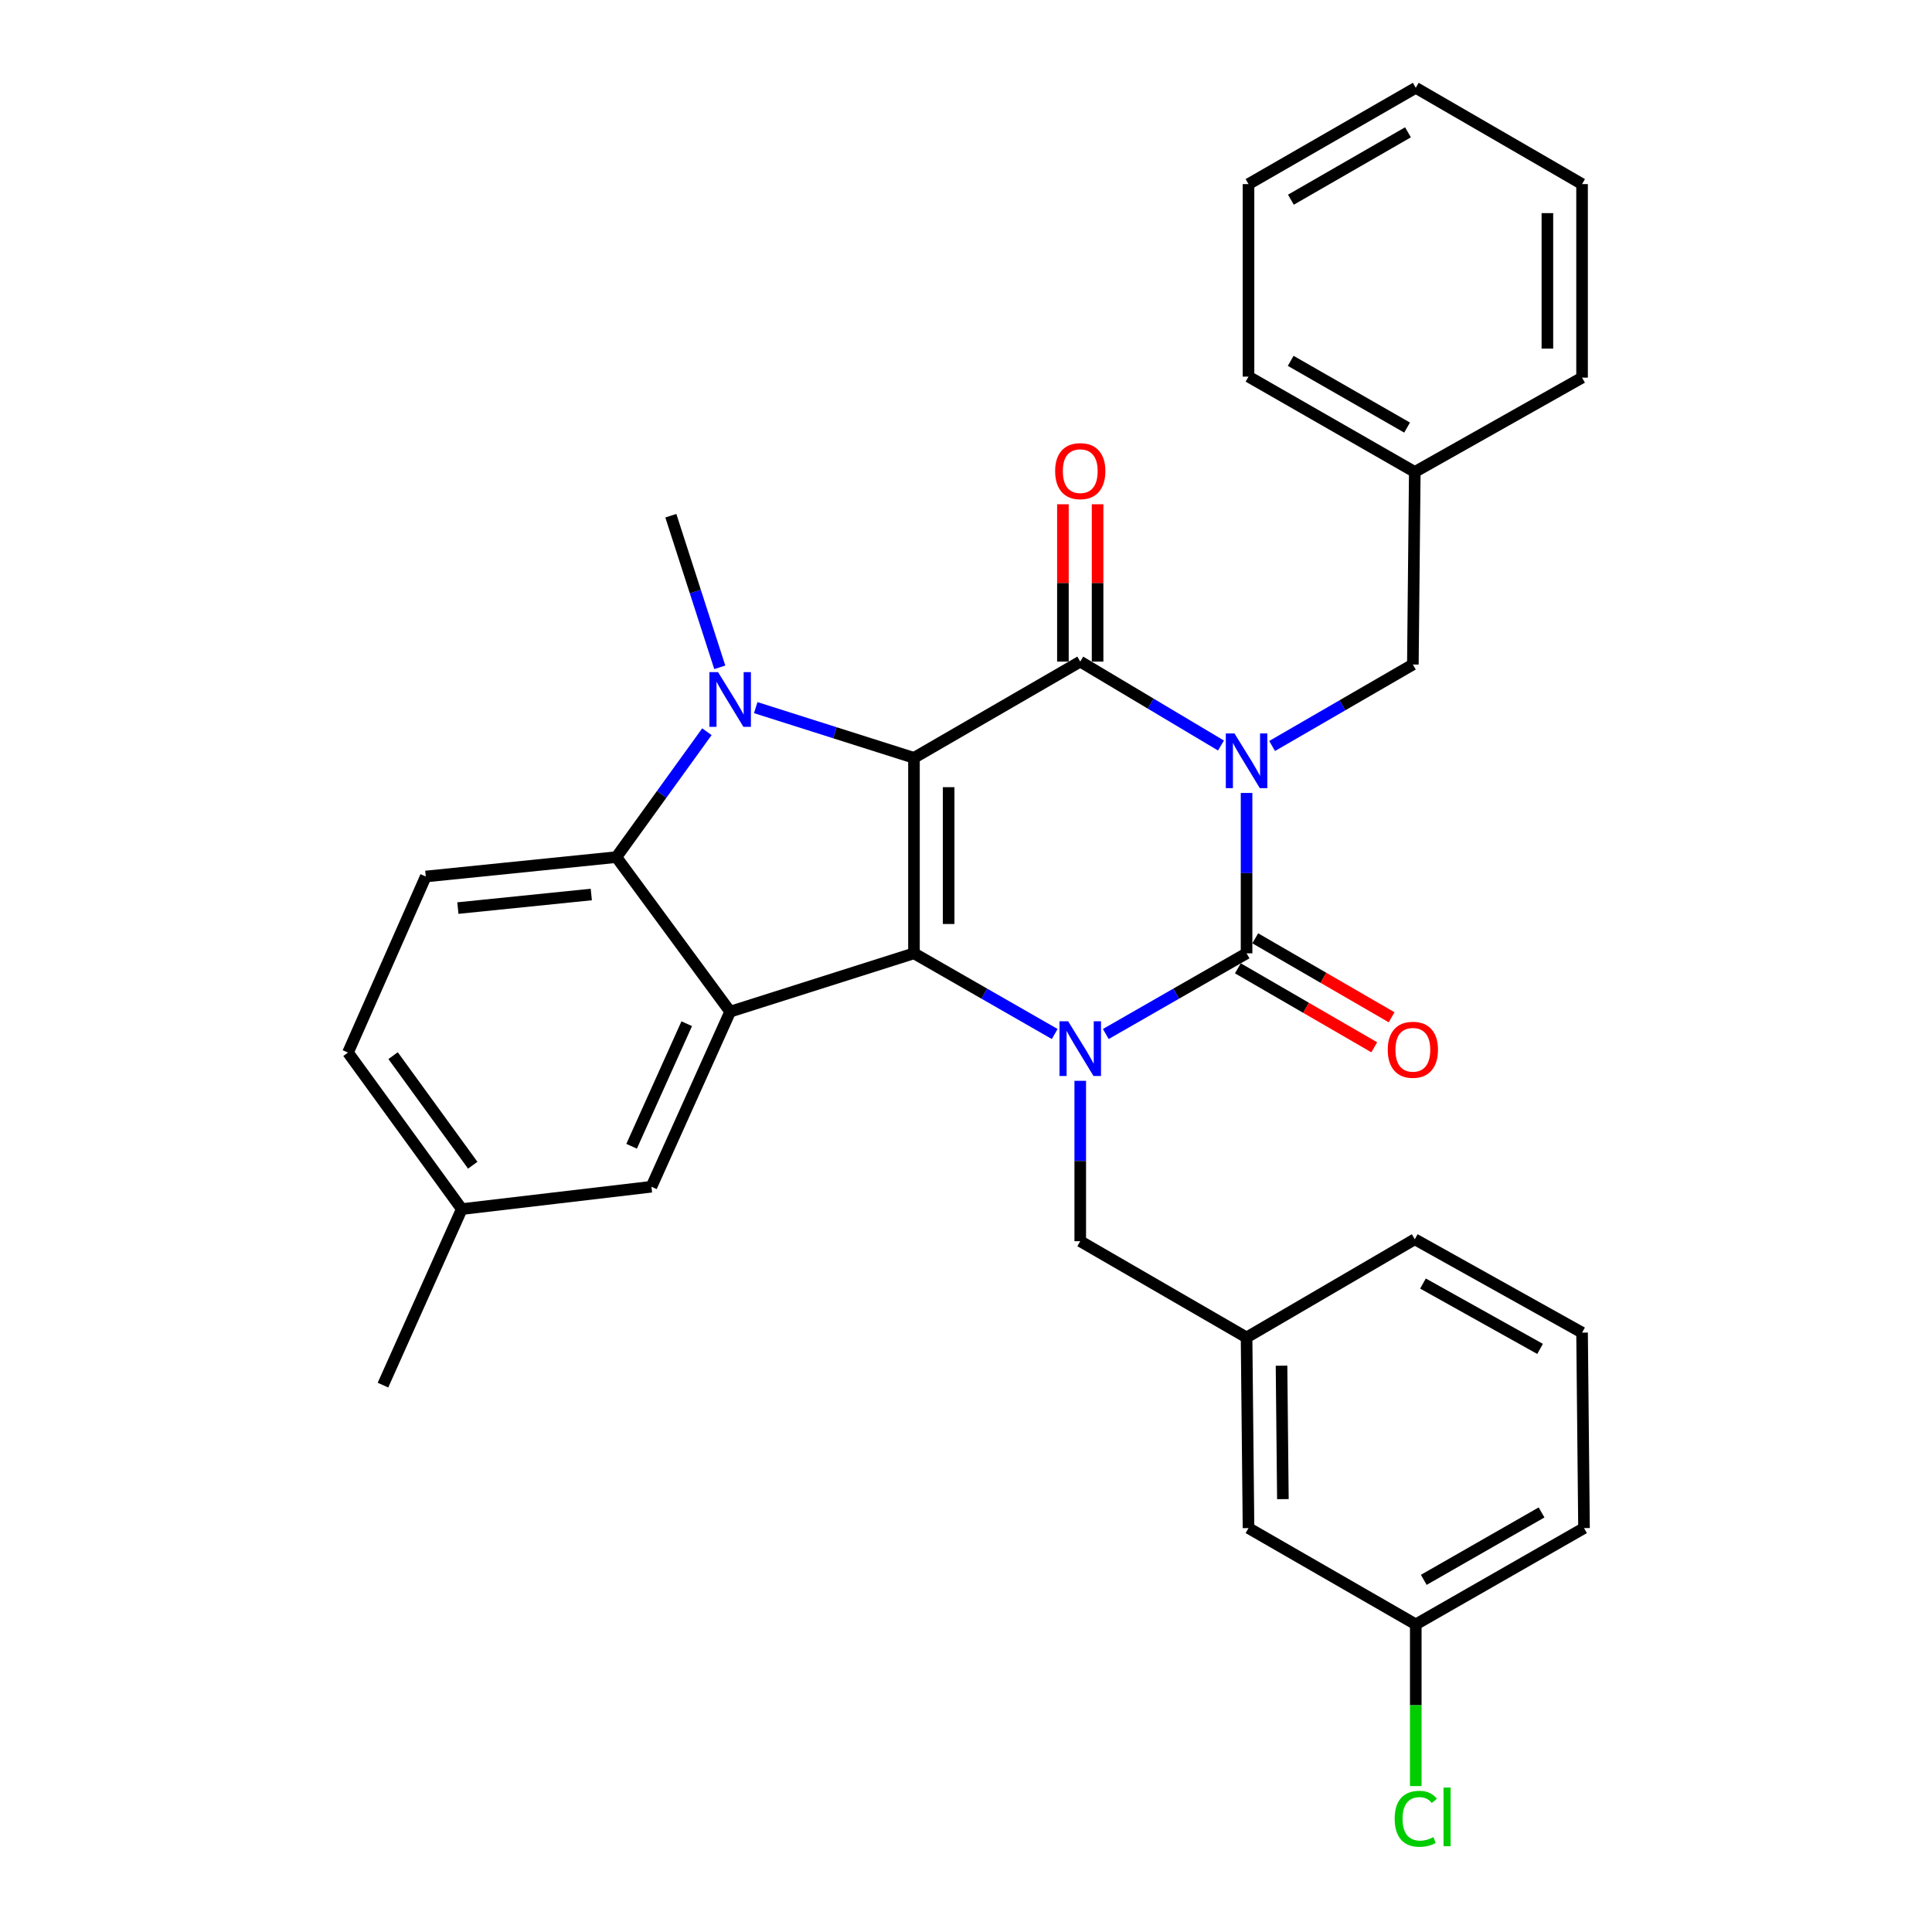 <?xml version='1.0' encoding='iso-8859-1'?>
<svg version='1.1' baseProfile='full'
              xmlns='http://www.w3.org/2000/svg'
                      xmlns:rdkit='http://www.rdkit.org/xml'
                      xmlns:xlink='http://www.w3.org/1999/xlink'
                  xml:space='preserve'
width='1000px' height='1000px' viewBox='0 0 1000 1000'>
<!-- END OF HEADER -->
<rect style='opacity:1.0;fill:#FFFFFF;stroke:none' width='1000' height='1000' x='0' y='0'> </rect>
<path class='bond-1' d='M 473.07,392.266 L 473.07,493.437' style='fill:none;fill-rule:evenodd;stroke:#000000;stroke-width:6px;stroke-linecap:butt;stroke-linejoin:miter;stroke-opacity:1' />
<path class='bond-1' d='M 491.017,407.442 L 491.017,478.261' style='fill:none;fill-rule:evenodd;stroke:#000000;stroke-width:6px;stroke-linecap:butt;stroke-linejoin:miter;stroke-opacity:1' />
<path class='bond-2' d='M 473.07,392.266 L 559.135,342.444' style='fill:none;fill-rule:evenodd;stroke:#000000;stroke-width:6px;stroke-linecap:butt;stroke-linejoin:miter;stroke-opacity:1' />
<path class='bond-5' d='M 473.07,392.266 L 432.119,379.267' style='fill:none;fill-rule:evenodd;stroke:#000000;stroke-width:6px;stroke-linecap:butt;stroke-linejoin:miter;stroke-opacity:1' />
<path class='bond-5' d='M 432.119,379.267 L 391.167,366.267' style='fill:none;fill-rule:evenodd;stroke:#0000FF;stroke-width:6px;stroke-linecap:butt;stroke-linejoin:miter;stroke-opacity:1' />
<path class='bond-0' d='M 631.974,385.883 L 595.554,364.163' style='fill:none;fill-rule:evenodd;stroke:#0000FF;stroke-width:6px;stroke-linecap:butt;stroke-linejoin:miter;stroke-opacity:1' />
<path class='bond-0' d='M 595.554,364.163 L 559.135,342.444' style='fill:none;fill-rule:evenodd;stroke:#000000;stroke-width:6px;stroke-linecap:butt;stroke-linejoin:miter;stroke-opacity:1' />
<path class='bond-3' d='M 645.22,410.433 L 645.22,451.935' style='fill:none;fill-rule:evenodd;stroke:#0000FF;stroke-width:6px;stroke-linecap:butt;stroke-linejoin:miter;stroke-opacity:1' />
<path class='bond-3' d='M 645.22,451.935 L 645.22,493.437' style='fill:none;fill-rule:evenodd;stroke:#000000;stroke-width:6px;stroke-linecap:butt;stroke-linejoin:miter;stroke-opacity:1' />
<path class='bond-8' d='M 658.446,386.125 L 694.87,365.037' style='fill:none;fill-rule:evenodd;stroke:#0000FF;stroke-width:6px;stroke-linecap:butt;stroke-linejoin:miter;stroke-opacity:1' />
<path class='bond-8' d='M 694.87,365.037 L 731.294,343.95' style='fill:none;fill-rule:evenodd;stroke:#000000;stroke-width:6px;stroke-linecap:butt;stroke-linejoin:miter;stroke-opacity:1' />
<path class='bond-4' d='M 473.07,493.437 L 509.492,514.319' style='fill:none;fill-rule:evenodd;stroke:#000000;stroke-width:6px;stroke-linecap:butt;stroke-linejoin:miter;stroke-opacity:1' />
<path class='bond-4' d='M 509.492,514.319 L 545.915,535.201' style='fill:none;fill-rule:evenodd;stroke:#0000FF;stroke-width:6px;stroke-linecap:butt;stroke-linejoin:miter;stroke-opacity:1' />
<path class='bond-6' d='M 473.07,493.437 L 377.932,523.637' style='fill:none;fill-rule:evenodd;stroke:#000000;stroke-width:6px;stroke-linecap:butt;stroke-linejoin:miter;stroke-opacity:1' />
<path class='bond-12' d='M 568.108,342.444 L 568.108,301.724' style='fill:none;fill-rule:evenodd;stroke:#000000;stroke-width:6px;stroke-linecap:butt;stroke-linejoin:miter;stroke-opacity:1' />
<path class='bond-12' d='M 568.108,301.724 L 568.108,261.003' style='fill:none;fill-rule:evenodd;stroke:#FF0000;stroke-width:6px;stroke-linecap:butt;stroke-linejoin:miter;stroke-opacity:1' />
<path class='bond-12' d='M 550.161,342.444 L 550.161,301.724' style='fill:none;fill-rule:evenodd;stroke:#000000;stroke-width:6px;stroke-linecap:butt;stroke-linejoin:miter;stroke-opacity:1' />
<path class='bond-12' d='M 550.161,301.724 L 550.161,261.003' style='fill:none;fill-rule:evenodd;stroke:#FF0000;stroke-width:6px;stroke-linecap:butt;stroke-linejoin:miter;stroke-opacity:1' />
<path class='bond-11' d='M 640.723,501.202 L 676.017,521.639' style='fill:none;fill-rule:evenodd;stroke:#000000;stroke-width:6px;stroke-linecap:butt;stroke-linejoin:miter;stroke-opacity:1' />
<path class='bond-11' d='M 676.017,521.639 L 711.311,542.077' style='fill:none;fill-rule:evenodd;stroke:#FF0000;stroke-width:6px;stroke-linecap:butt;stroke-linejoin:miter;stroke-opacity:1' />
<path class='bond-11' d='M 649.716,485.671 L 685.01,506.108' style='fill:none;fill-rule:evenodd;stroke:#000000;stroke-width:6px;stroke-linecap:butt;stroke-linejoin:miter;stroke-opacity:1' />
<path class='bond-11' d='M 685.01,506.108 L 720.304,526.546' style='fill:none;fill-rule:evenodd;stroke:#FF0000;stroke-width:6px;stroke-linecap:butt;stroke-linejoin:miter;stroke-opacity:1' />
<path class='bond-32' d='M 645.22,493.437 L 608.787,514.319' style='fill:none;fill-rule:evenodd;stroke:#000000;stroke-width:6px;stroke-linecap:butt;stroke-linejoin:miter;stroke-opacity:1' />
<path class='bond-32' d='M 608.787,514.319 L 572.355,535.202' style='fill:none;fill-rule:evenodd;stroke:#0000FF;stroke-width:6px;stroke-linecap:butt;stroke-linejoin:miter;stroke-opacity:1' />
<path class='bond-9' d='M 559.135,559.432 L 559.135,600.938' style='fill:none;fill-rule:evenodd;stroke:#0000FF;stroke-width:6px;stroke-linecap:butt;stroke-linejoin:miter;stroke-opacity:1' />
<path class='bond-9' d='M 559.135,600.938 L 559.135,642.445' style='fill:none;fill-rule:evenodd;stroke:#000000;stroke-width:6px;stroke-linecap:butt;stroke-linejoin:miter;stroke-opacity:1' />
<path class='bond-7' d='M 365.892,378.741 L 342.464,411.188' style='fill:none;fill-rule:evenodd;stroke:#0000FF;stroke-width:6px;stroke-linecap:butt;stroke-linejoin:miter;stroke-opacity:1' />
<path class='bond-7' d='M 342.464,411.188 L 319.036,443.634' style='fill:none;fill-rule:evenodd;stroke:#000000;stroke-width:6px;stroke-linecap:butt;stroke-linejoin:miter;stroke-opacity:1' />
<path class='bond-15' d='M 372.555,345.407 L 359.889,306.167' style='fill:none;fill-rule:evenodd;stroke:#0000FF;stroke-width:6px;stroke-linecap:butt;stroke-linejoin:miter;stroke-opacity:1' />
<path class='bond-15' d='M 359.889,306.167 L 347.223,266.928' style='fill:none;fill-rule:evenodd;stroke:#000000;stroke-width:6px;stroke-linecap:butt;stroke-linejoin:miter;stroke-opacity:1' />
<path class='bond-13' d='M 377.932,523.637 L 337.173,614.258' style='fill:none;fill-rule:evenodd;stroke:#000000;stroke-width:6px;stroke-linecap:butt;stroke-linejoin:miter;stroke-opacity:1' />
<path class='bond-13' d='M 355.451,529.869 L 326.919,593.304' style='fill:none;fill-rule:evenodd;stroke:#000000;stroke-width:6px;stroke-linecap:butt;stroke-linejoin:miter;stroke-opacity:1' />
<path class='bond-31' d='M 377.932,523.637 L 319.036,443.634' style='fill:none;fill-rule:evenodd;stroke:#000000;stroke-width:6px;stroke-linecap:butt;stroke-linejoin:miter;stroke-opacity:1' />
<path class='bond-10' d='M 319.036,443.634 L 220.379,453.674' style='fill:none;fill-rule:evenodd;stroke:#000000;stroke-width:6px;stroke-linecap:butt;stroke-linejoin:miter;stroke-opacity:1' />
<path class='bond-10' d='M 306.055,462.995 L 236.995,470.023' style='fill:none;fill-rule:evenodd;stroke:#000000;stroke-width:6px;stroke-linecap:butt;stroke-linejoin:miter;stroke-opacity:1' />
<path class='bond-19' d='M 731.294,343.95 L 732.291,244.285' style='fill:none;fill-rule:evenodd;stroke:#000000;stroke-width:6px;stroke-linecap:butt;stroke-linejoin:miter;stroke-opacity:1' />
<path class='bond-14' d='M 559.135,642.445 L 645.22,692.267' style='fill:none;fill-rule:evenodd;stroke:#000000;stroke-width:6px;stroke-linecap:butt;stroke-linejoin:miter;stroke-opacity:1' />
<path class='bond-18' d='M 220.379,453.674 L 180.118,544.804' style='fill:none;fill-rule:evenodd;stroke:#000000;stroke-width:6px;stroke-linecap:butt;stroke-linejoin:miter;stroke-opacity:1' />
<path class='bond-17' d='M 337.173,614.258 L 239.014,625.824' style='fill:none;fill-rule:evenodd;stroke:#000000;stroke-width:6px;stroke-linecap:butt;stroke-linejoin:miter;stroke-opacity:1' />
<path class='bond-16' d='M 645.22,692.267 L 646.227,790.935' style='fill:none;fill-rule:evenodd;stroke:#000000;stroke-width:6px;stroke-linecap:butt;stroke-linejoin:miter;stroke-opacity:1' />
<path class='bond-16' d='M 663.316,706.884 L 664.021,775.951' style='fill:none;fill-rule:evenodd;stroke:#000000;stroke-width:6px;stroke-linecap:butt;stroke-linejoin:miter;stroke-opacity:1' />
<path class='bond-23' d='M 645.22,692.267 L 732.291,641.438' style='fill:none;fill-rule:evenodd;stroke:#000000;stroke-width:6px;stroke-linecap:butt;stroke-linejoin:miter;stroke-opacity:1' />
<path class='bond-20' d='M 646.227,790.935 L 732.8,840.777' style='fill:none;fill-rule:evenodd;stroke:#000000;stroke-width:6px;stroke-linecap:butt;stroke-linejoin:miter;stroke-opacity:1' />
<path class='bond-25' d='M 239.014,625.824 L 198.225,716.934' style='fill:none;fill-rule:evenodd;stroke:#000000;stroke-width:6px;stroke-linecap:butt;stroke-linejoin:miter;stroke-opacity:1' />
<path class='bond-33' d='M 239.014,625.824 L 180.118,544.804' style='fill:none;fill-rule:evenodd;stroke:#000000;stroke-width:6px;stroke-linecap:butt;stroke-linejoin:miter;stroke-opacity:1' />
<path class='bond-33' d='M 244.696,603.119 L 203.469,546.405' style='fill:none;fill-rule:evenodd;stroke:#000000;stroke-width:6px;stroke-linecap:butt;stroke-linejoin:miter;stroke-opacity:1' />
<path class='bond-26' d='M 732.291,244.285 L 646.227,194.941' style='fill:none;fill-rule:evenodd;stroke:#000000;stroke-width:6px;stroke-linecap:butt;stroke-linejoin:miter;stroke-opacity:1' />
<path class='bond-26' d='M 728.308,221.314 L 668.063,186.774' style='fill:none;fill-rule:evenodd;stroke:#000000;stroke-width:6px;stroke-linecap:butt;stroke-linejoin:miter;stroke-opacity:1' />
<path class='bond-27' d='M 732.291,244.285 L 818.875,195.46' style='fill:none;fill-rule:evenodd;stroke:#000000;stroke-width:6px;stroke-linecap:butt;stroke-linejoin:miter;stroke-opacity:1' />
<path class='bond-21' d='M 732.8,840.777 L 732.8,882.624' style='fill:none;fill-rule:evenodd;stroke:#000000;stroke-width:6px;stroke-linecap:butt;stroke-linejoin:miter;stroke-opacity:1' />
<path class='bond-21' d='M 732.8,882.624 L 732.8,924.47' style='fill:none;fill-rule:evenodd;stroke:#00CC00;stroke-width:6px;stroke-linecap:butt;stroke-linejoin:miter;stroke-opacity:1' />
<path class='bond-35' d='M 732.8,840.777 L 819.882,790.935' style='fill:none;fill-rule:evenodd;stroke:#000000;stroke-width:6px;stroke-linecap:butt;stroke-linejoin:miter;stroke-opacity:1' />
<path class='bond-35' d='M 736.947,817.725 L 797.904,782.835' style='fill:none;fill-rule:evenodd;stroke:#000000;stroke-width:6px;stroke-linecap:butt;stroke-linejoin:miter;stroke-opacity:1' />
<path class='bond-22' d='M 818.875,689.765 L 732.291,641.438' style='fill:none;fill-rule:evenodd;stroke:#000000;stroke-width:6px;stroke-linecap:butt;stroke-linejoin:miter;stroke-opacity:1' />
<path class='bond-22' d='M 797.14,698.187 L 736.532,664.358' style='fill:none;fill-rule:evenodd;stroke:#000000;stroke-width:6px;stroke-linecap:butt;stroke-linejoin:miter;stroke-opacity:1' />
<path class='bond-24' d='M 818.875,689.765 L 819.882,790.935' style='fill:none;fill-rule:evenodd;stroke:#000000;stroke-width:6px;stroke-linecap:butt;stroke-linejoin:miter;stroke-opacity:1' />
<path class='bond-29' d='M 646.227,194.941 L 646.227,95.287' style='fill:none;fill-rule:evenodd;stroke:#000000;stroke-width:6px;stroke-linecap:butt;stroke-linejoin:miter;stroke-opacity:1' />
<path class='bond-28' d='M 818.875,195.46 L 818.875,95.287' style='fill:none;fill-rule:evenodd;stroke:#000000;stroke-width:6px;stroke-linecap:butt;stroke-linejoin:miter;stroke-opacity:1' />
<path class='bond-28' d='M 800.928,180.434 L 800.928,110.313' style='fill:none;fill-rule:evenodd;stroke:#000000;stroke-width:6px;stroke-linecap:butt;stroke-linejoin:miter;stroke-opacity:1' />
<path class='bond-30' d='M 818.875,95.287 L 732.8,45.455' style='fill:none;fill-rule:evenodd;stroke:#000000;stroke-width:6px;stroke-linecap:butt;stroke-linejoin:miter;stroke-opacity:1' />
<path class='bond-34' d='M 646.227,95.287 L 732.8,45.455' style='fill:none;fill-rule:evenodd;stroke:#000000;stroke-width:6px;stroke-linecap:butt;stroke-linejoin:miter;stroke-opacity:1' />
<path class='bond-34' d='M 668.166,103.366 L 728.767,68.484' style='fill:none;fill-rule:evenodd;stroke:#000000;stroke-width:6px;stroke-linecap:butt;stroke-linejoin:miter;stroke-opacity:1' />
<path  class='atom-1' d='M 638.96 379.622
L 648.24 394.622
Q 649.16 396.102, 650.64 398.782
Q 652.12 401.462, 652.2 401.622
L 652.2 379.622
L 655.96 379.622
L 655.96 407.942
L 652.08 407.942
L 642.12 391.542
Q 640.96 389.622, 639.72 387.422
Q 638.52 385.222, 638.16 384.542
L 638.16 407.942
L 634.48 407.942
L 634.48 379.622
L 638.96 379.622
' fill='#0000FF'/>
<path  class='atom-5' d='M 552.875 528.62
L 562.155 543.62
Q 563.075 545.1, 564.555 547.78
Q 566.035 550.46, 566.115 550.62
L 566.115 528.62
L 569.875 528.62
L 569.875 556.94
L 565.995 556.94
L 556.035 540.54
Q 554.875 538.62, 553.635 536.42
Q 552.435 534.22, 552.075 533.54
L 552.075 556.94
L 548.395 556.94
L 548.395 528.62
L 552.875 528.62
' fill='#0000FF'/>
<path  class='atom-6' d='M 371.672 347.906
L 380.952 362.906
Q 381.872 364.386, 383.352 367.066
Q 384.832 369.746, 384.912 369.906
L 384.912 347.906
L 388.672 347.906
L 388.672 376.226
L 384.792 376.226
L 374.832 359.826
Q 373.672 357.906, 372.432 355.706
Q 371.232 353.506, 370.872 352.826
L 370.872 376.226
L 367.192 376.226
L 367.192 347.906
L 371.672 347.906
' fill='#0000FF'/>
<path  class='atom-12' d='M 718.294 543.359
Q 718.294 536.559, 721.654 532.759
Q 725.014 528.959, 731.294 528.959
Q 737.574 528.959, 740.934 532.759
Q 744.294 536.559, 744.294 543.359
Q 744.294 550.239, 740.894 554.159
Q 737.494 558.039, 731.294 558.039
Q 725.054 558.039, 721.654 554.159
Q 718.294 550.279, 718.294 543.359
M 731.294 554.839
Q 735.614 554.839, 737.934 551.959
Q 740.294 549.039, 740.294 543.359
Q 740.294 537.799, 737.934 534.999
Q 735.614 532.159, 731.294 532.159
Q 726.974 532.159, 724.614 534.959
Q 722.294 537.759, 722.294 543.359
Q 722.294 549.079, 724.614 551.959
Q 726.974 554.839, 731.294 554.839
' fill='#FF0000'/>
<path  class='atom-13' d='M 546.135 243.857
Q 546.135 237.057, 549.495 233.257
Q 552.855 229.457, 559.135 229.457
Q 565.415 229.457, 568.775 233.257
Q 572.135 237.057, 572.135 243.857
Q 572.135 250.737, 568.735 254.657
Q 565.335 258.537, 559.135 258.537
Q 552.895 258.537, 549.495 254.657
Q 546.135 250.777, 546.135 243.857
M 559.135 255.337
Q 563.455 255.337, 565.775 252.457
Q 568.135 249.537, 568.135 243.857
Q 568.135 238.297, 565.775 235.497
Q 563.455 232.657, 559.135 232.657
Q 554.815 232.657, 552.455 235.457
Q 550.135 238.257, 550.135 243.857
Q 550.135 249.577, 552.455 252.457
Q 554.815 255.337, 559.135 255.337
' fill='#FF0000'/>
<path  class='atom-22' d='M 721.88 941.402
Q 721.88 934.362, 725.16 930.682
Q 728.48 926.962, 734.76 926.962
Q 740.6 926.962, 743.72 931.082
L 741.08 933.242
Q 738.8 930.242, 734.76 930.242
Q 730.48 930.242, 728.2 933.122
Q 725.96 935.962, 725.96 941.402
Q 725.96 947.002, 728.28 949.882
Q 730.64 952.762, 735.2 952.762
Q 738.32 952.762, 741.96 950.882
L 743.08 953.882
Q 741.6 954.842, 739.36 955.402
Q 737.12 955.962, 734.64 955.962
Q 728.48 955.962, 725.16 952.202
Q 721.88 948.442, 721.88 941.402
' fill='#00CC00'/>
<path  class='atom-22' d='M 747.16 925.242
L 750.84 925.242
L 750.84 955.602
L 747.16 955.602
L 747.16 925.242
' fill='#00CC00'/>
</svg>
